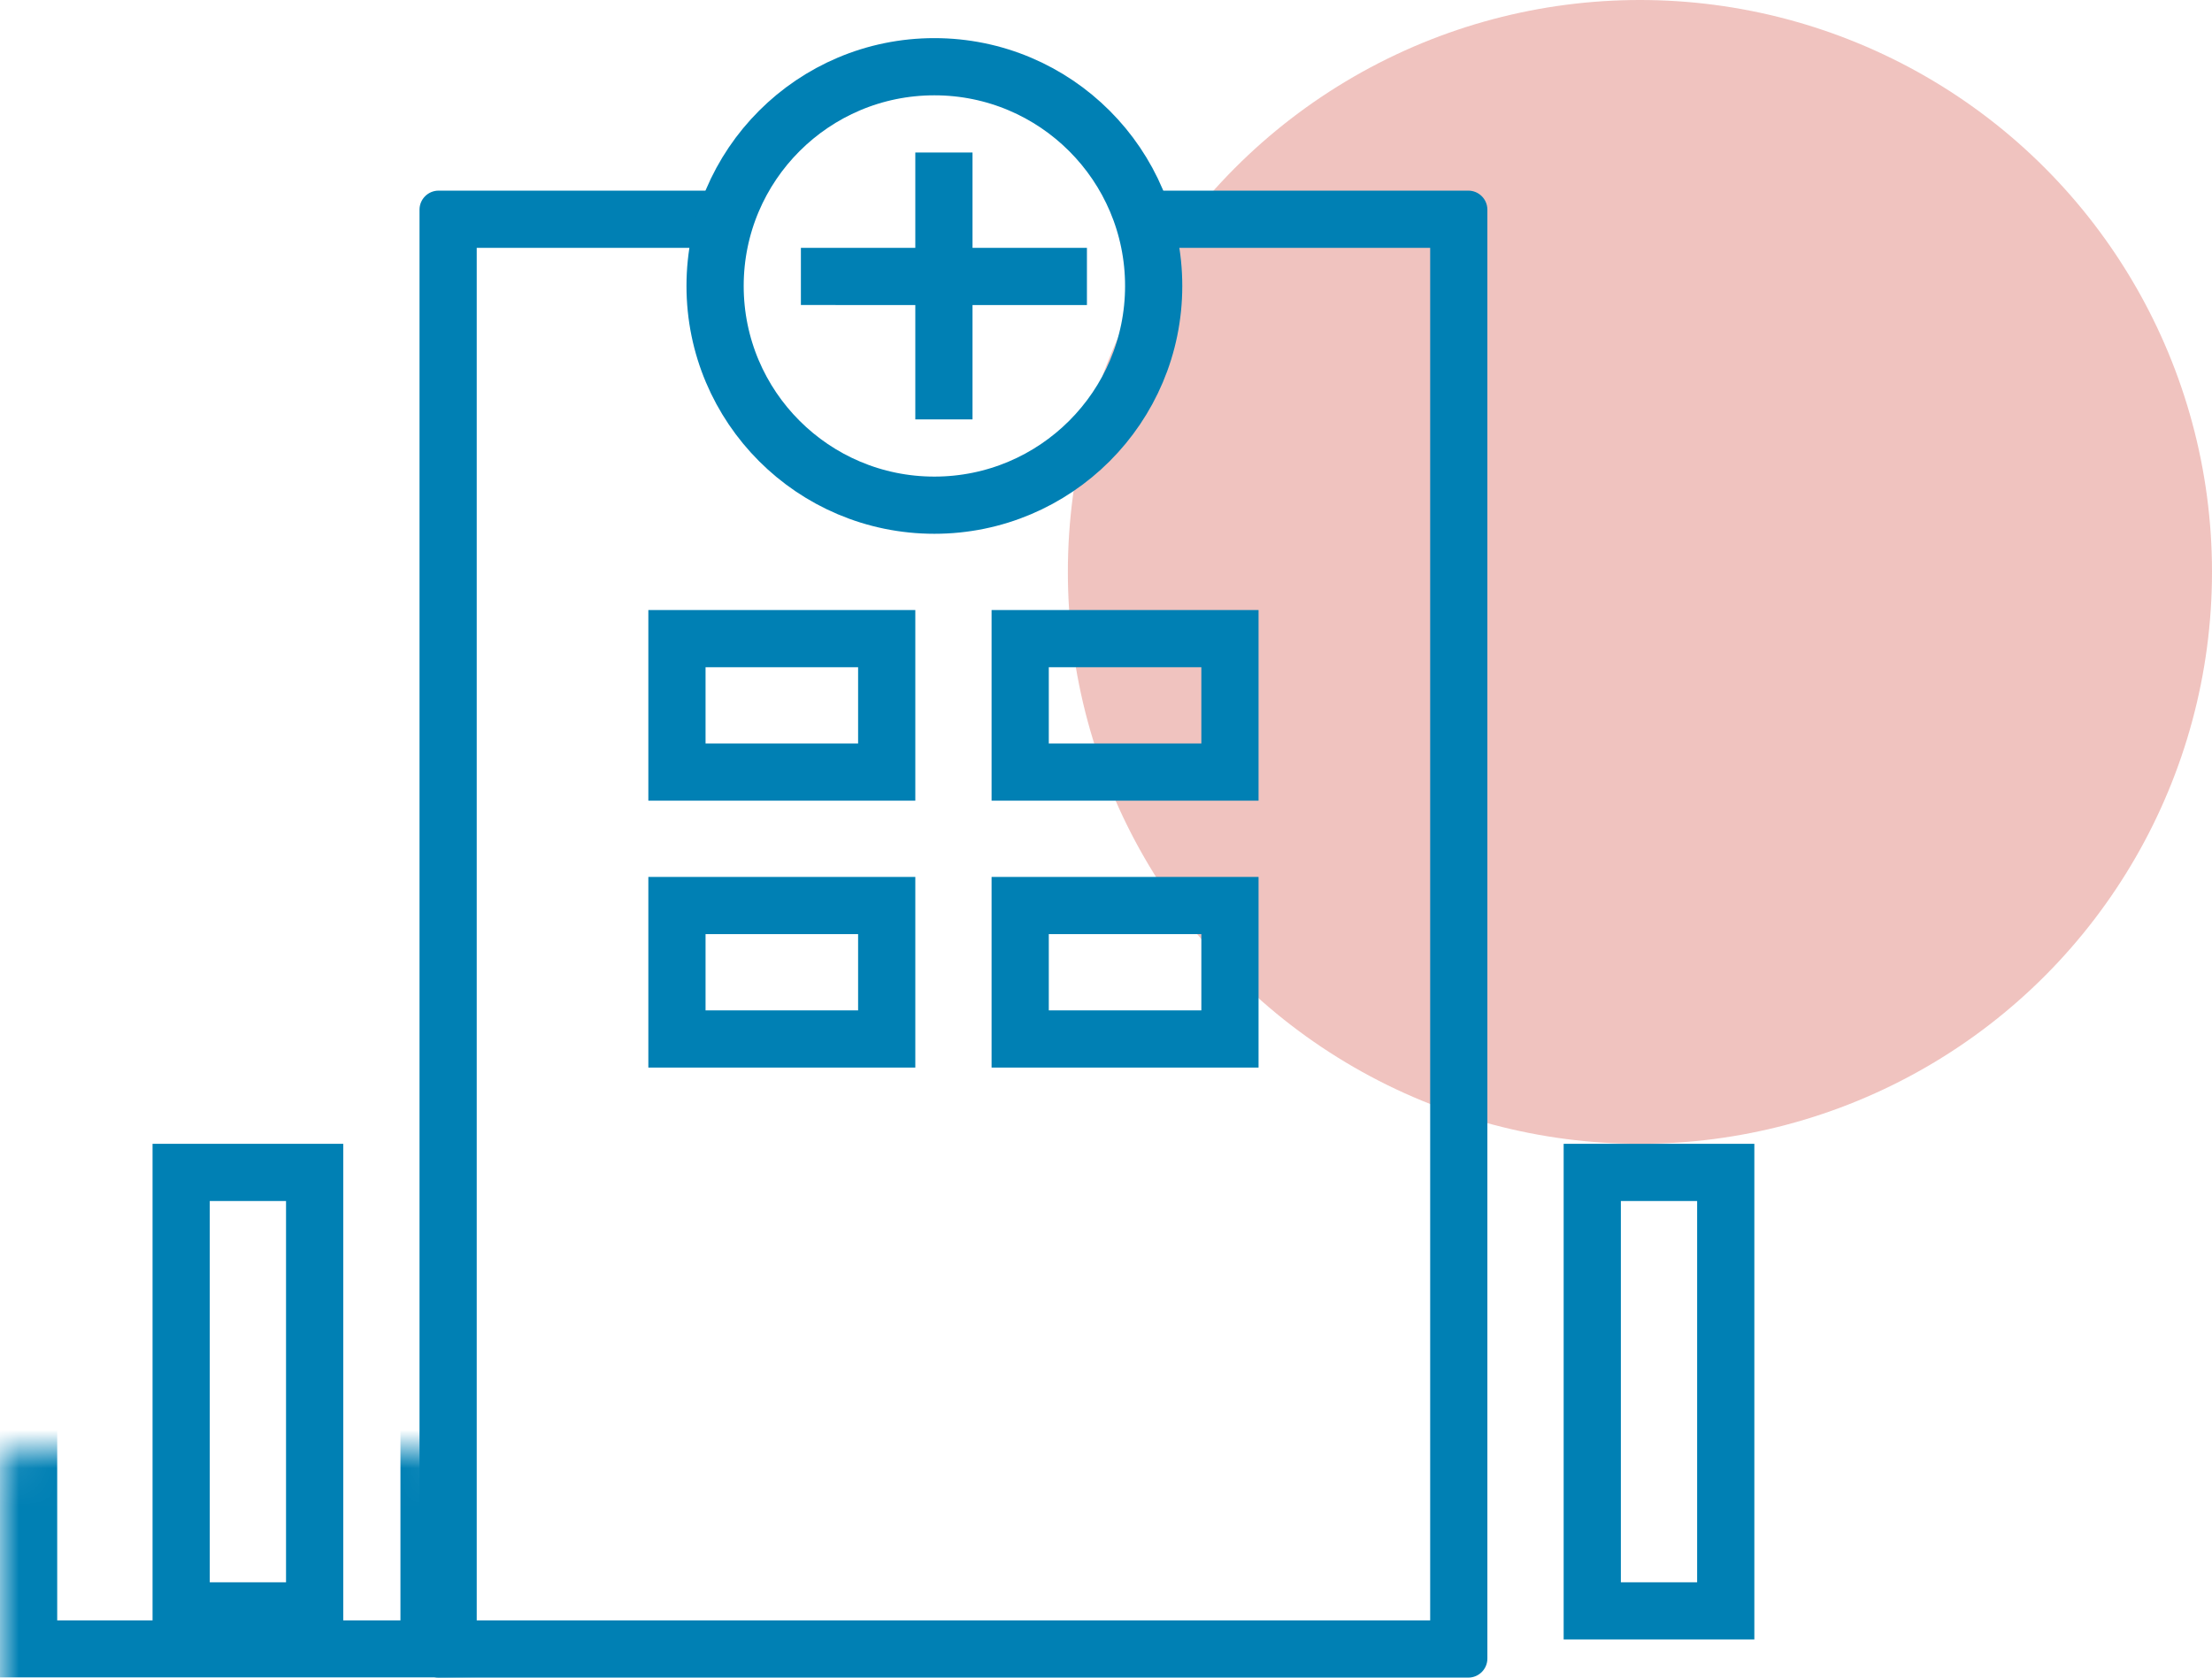 <svg width="58" height="44" viewBox="0 0 58 44" fill="none" xmlns="http://www.w3.org/2000/svg">
<circle cx="43" cy="15" r="15" fill="#CD3728" fill-opacity="0.3"/>
<mask id="path-2-inside-1_131_48" fill="white">
<rect x="38" y="19" width="12" height="25" rx="0.5"/>
</mask>
<rect x="38" y="19" width="12" height="25" rx="0.5" stroke="#0080B4" stroke-width="3" mask="url(#path-2-inside-1_131_48)"/>
<mask id="path-3-inside-2_131_48" fill="white">
<rect y="19" width="12" height="25" rx="0.5"/>
</mask>
<rect y="19" width="12" height="25" rx="0.5" stroke="#0080B4" stroke-width="3" mask="url(#path-3-inside-2_131_48)"/>
<mask id="path-4-inside-3_131_48" fill="white">
<rect x="21" y="31" width="8" height="13" rx="0.5"/>
</mask>
<rect x="21" y="31" width="8" height="13" rx="0.5" stroke="#0080B4" stroke-width="3" mask="url(#path-4-inside-3_131_48)"/>
<path fill-rule="evenodd" clip-rule="evenodd" d="M30.811 6.5H37.5V42.5H12.5V6.5H19.189C19.326 5.968 19.534 5.464 19.803 5H11.5C11.224 5 11 5.224 11 5.5V43.5C11 43.776 11.224 44 11.5 44H38.5C38.776 44 39 43.776 39 43.5V5.5C39 5.224 38.776 5 38.5 5H30.197C30.466 5.464 30.674 5.968 30.811 6.5Z" fill="#0080B4"/>
<circle cx="24.5" cy="7.5" r="5.75" stroke="#0080B4" stroke-width="1.5"/>
<line x1="24.75" y1="4" x2="24.75" y2="11" stroke="#0080B4" stroke-width="1.5"/>
<line x1="21" y1="7.25" x2="28.5" y2="7.251" stroke="#0080B4" stroke-width="1.5"/>
<rect x="4.75" y="30.75" width="3.5" height="11.5" stroke="#0080B4" stroke-width="1.5"/>
<rect x="41.75" y="30.75" width="3.5" height="11.5" stroke="#0080B4" stroke-width="1.5"/>
<rect x="26.75" y="16.75" width="5.5" height="3.5" stroke="#0080B4" stroke-width="1.5"/>
<rect x="17.75" y="16.75" width="5.5" height="3.5" stroke="#0080B4" stroke-width="1.5"/>
<rect x="26.75" y="23.75" width="5.5" height="3.5" stroke="#0080B4" stroke-width="1.5"/>
<rect x="17.75" y="23.75" width="5.5" height="3.5" stroke="#0080B4" stroke-width="1.5"/>
</svg>
